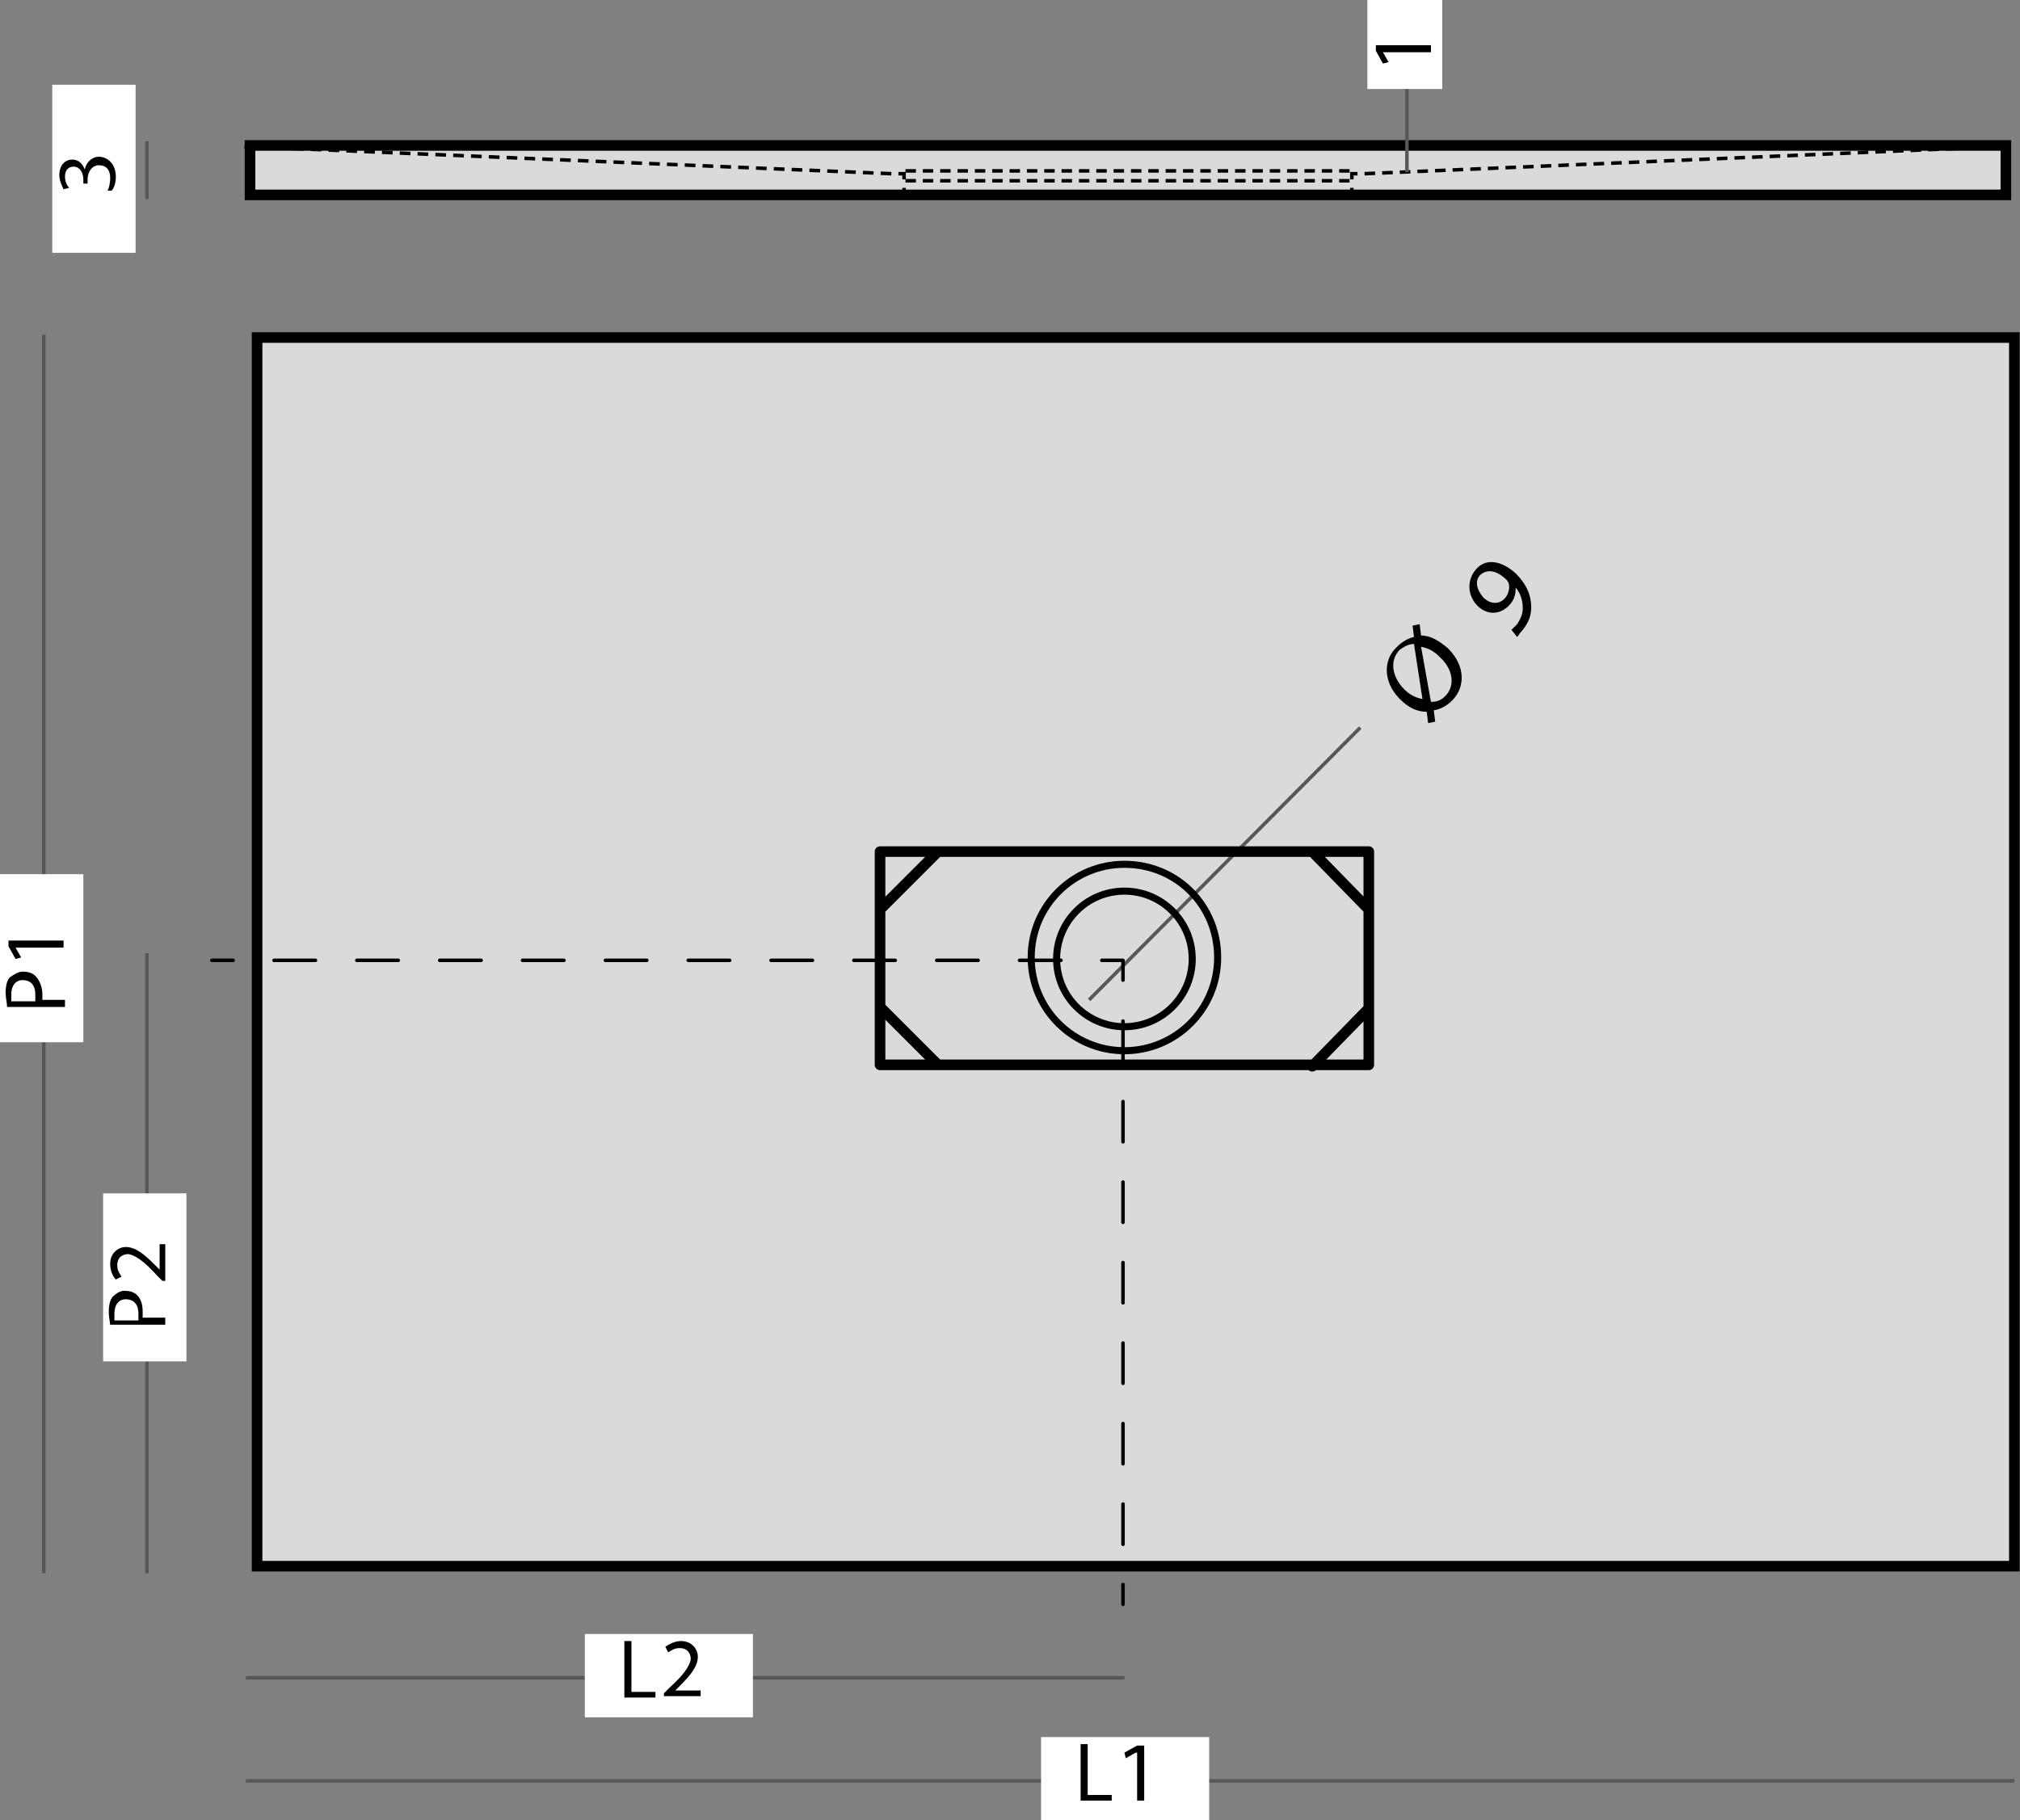 <svg xmlns="http://www.w3.org/2000/svg" xmlns:xlink="http://www.w3.org/1999/xlink" id="Layer_1" x="0px" y="0px" viewBox="0 0 143 128.9" style="enable-background:new 0 0 143 128.9;" xml:space="preserve"><rect x="0" y="0" width="143" height="128.9" fill="#808080" stroke="none"/><style type="text/css">	.st0{fill:#DADADA;}	.st1{fill:none;stroke:#000000;stroke-width:0.75;}	.st2{fill:none;stroke:#575756;stroke-width:0.25;}	.st3{fill:#FFFFFF;}	.st4{fill:none;stroke:#000000;stroke-width:0.25;stroke-dasharray:0.756,0.506;}	.st5{fill:none;stroke:#000000;stroke-width:0.25;}	.st6{fill:none;stroke:#000000;stroke-width:0.25;stroke-dasharray:0.749,0.499;}	.st7{fill:none;stroke:#000000;stroke-width:0.25;stroke-dasharray:0.739,0.489;}	.st8{fill:none;stroke:#000000;stroke-width:0.75;stroke-linecap:round;stroke-linejoin:round;stroke-miterlimit:10;}	.st9{fill:none;stroke:#000000;stroke-width:0.5;}	.st10{fill:none;stroke:#000000;stroke-width:0.25;stroke-linecap:round;stroke-linejoin:round;stroke-dasharray:2.932,2.932;}	.st11{fill:none;stroke:#000000;stroke-width:0.25;stroke-linecap:round;stroke-linejoin:round;stroke-dasharray:2.85,2.85;}	.st12{fill:none;stroke:#000000;stroke-width:0.25;stroke-linecap:round;stroke-linejoin:round;}</style><g>	<rect x="18.2" y="23.9" class="st0" width="124.4" height="87"></rect>	<rect x="18.2" y="23.9" class="st1" width="124.4" height="87"></rect>	<rect x="17.7" y="10.3" class="st0" width="124.3" height="3.5"></rect>	<rect x="17.7" y="10.3" class="st1" width="124.3" height="3.5"></rect>	<line class="st2" x1="10.4" y1="10" x2="10.4" y2="14.1"></line>	<line class="st2" x1="10.4" y1="67.5" x2="10.4" y2="111.4"></line>	<line class="st2" x1="3.1" y1="23.7" x2="3.1" y2="111.4"></line>	<line class="st2" x1="79.6" y1="118.8" x2="17.4" y2="118.8"></line>	<line class="st2" x1="142.6" y1="126.1" x2="17.4" y2="126.1"></line>	<rect x="73.7" y="123" class="st3" width="11.9" height="5.9"></rect>	<g>		<path d="M76.5,123.5H77v3.6h1.7v0.4h-2.2V123.5z"></path>		<path d="M80.4,124.1L80.4,124.1l-0.7,0.4l-0.1-0.4l0.9-0.5h0.5v3.9h-0.5V124.1z"></path>	</g>	<rect x="41.4" y="115.7" class="st3" width="11.9" height="5.9"></rect>	<g>		<path d="M44.2,116.2h0.5v3.6h1.7v0.4h-2.2V116.2z"></path>		<path d="M47,120.2v-0.3l0.4-0.4c1-0.9,1.4-1.5,1.5-2c0-0.4-0.2-0.8-0.8-0.8c-0.4,0-0.6,0.2-0.8,0.3l-0.2-0.4   c0.3-0.2,0.7-0.4,1.1-0.4c0.8,0,1.2,0.6,1.2,1.1c0,0.7-0.5,1.3-1.3,2.1l-0.3,0.3v0h1.8v0.4H47z"></path>	</g>	<rect y="61.9" class="st3" width="5.9" height="11.9"></rect>	<g>		<path d="M0.5,71.3c0-0.3-0.1-0.6-0.1-1c0-0.5,0.1-0.9,0.3-1.1C1,69,1.3,68.8,1.6,68.8c0.4,0,0.7,0.1,0.9,0.3   C2.8,69.4,3,69.9,3,70.4c0,0.2,0,0.3,0,0.4h1.6v0.5H0.5z M2.5,70.8c0-0.1,0-0.3,0-0.4c0-0.6-0.3-1-0.9-1c-0.5,0-0.8,0.4-0.8,1   c0,0.2,0,0.4,0,0.5H2.5z"></path>		<path d="M1.1,67.1L1.1,67.1l0.4,0.7l-0.4,0.1L0.6,67v-0.4h3.9v0.5H1.1z"></path>	</g>	<rect x="7.3" y="84.5" class="st3" width="5.9" height="11.9"></rect>	<g>		<path d="M7.8,93.9c0-0.3-0.1-0.6-0.1-1c0-0.5,0.1-0.9,0.3-1.1c0.2-0.2,0.5-0.4,0.8-0.4c0.4,0,0.7,0.1,0.9,0.3   c0.3,0.3,0.4,0.7,0.4,1.2c0,0.2,0,0.3,0,0.4h1.6v0.5H7.8z M9.8,93.4c0-0.1,0-0.3,0-0.4c0-0.6-0.3-1-0.9-1c-0.5,0-0.8,0.4-0.8,1   c0,0.2,0,0.4,0,0.5H9.8z"></path>		<path d="M11.8,90.7h-0.3l-0.4-0.4c-0.9-1-1.5-1.4-2-1.5c-0.4,0-0.8,0.2-0.8,0.8c0,0.4,0.2,0.6,0.3,0.8l-0.4,0.2   C8,90.4,7.8,90,7.8,89.5c0-0.8,0.6-1.2,1.1-1.2c0.7,0,1.3,0.5,2.1,1.3l0.3,0.3h0v-1.8h0.4V90.7z"></path>	</g>	<rect x="3.7" y="6" class="st3" width="5.9" height="11.9"></rect>	<g>		<path d="M7.6,13.5c0.1-0.1,0.2-0.5,0.2-0.9c0-0.7-0.4-0.9-0.8-0.9c-0.5,0-0.8,0.5-0.8,1V13H5.9v-0.3c0-0.4-0.2-0.9-0.7-0.9   c-0.3,0-0.6,0.2-0.6,0.7c0,0.3,0.1,0.6,0.3,0.8l-0.4,0.1c-0.1-0.2-0.3-0.6-0.3-1c0-0.8,0.5-1.1,0.9-1.1c0.4,0,0.7,0.2,0.9,0.7h0   c0.1-0.5,0.5-0.9,1-0.9c0.6,0,1.2,0.5,1.2,1.4c0,0.4-0.1,0.8-0.3,1L7.6,13.5z"></path>	</g>	<line class="st4" x1="63.1" y1="12.3" x2="17.9" y2="10.4"></line>	<path class="st5" d="M17.7,10.4l-0.4,0 M64,12.7v-0.4l-0.4,0 M64,13.7v-0.4"></path>	<line class="st6" x1="96.6" y1="12.3" x2="141.2" y2="10.4"></line>	<path class="st5" d="M141.4,10.4l0.4,0 M95.7,12.7v-0.4l0.4,0 M95.7,13.7v-0.4"></path>	<line class="st7" x1="64.1" y1="12.8" x2="95.6" y2="12.8"></line>	<line class="st7" x1="64.1" y1="12.1" x2="95.6" y2="12.1"></line>	<line class="st2" x1="99.9" y1="47.9" x2="77.1" y2="70.8"></line>	<path class="st8" d="M96.9,75.4V60.3 M62.3,75.4h34.6 M62.3,60.3v15.1 M96.9,60.3H62.3 M96.9,71.4l-4,4.1 M62.3,64.4l4.1-4.1   M92.9,60.3l4,4.1 M66.4,75.4l-4.1-4.1"></path>	<path class="st9" d="M79.6,74.4c3.6,0,6.6-2.9,6.6-6.6s-2.9-6.6-6.6-6.6c-3.6,0-6.6,2.9-6.6,6.6S76,74.4,79.6,74.4z"></path>	<ellipse class="st9" cx="79.6" cy="67.9" rx="4.8" ry="4.8"></ellipse>	<line class="st2" x1="99.6" y1="4" x2="99.6" y2="12.2"></line>	<rect x="96.8" class="st3" width="5.3" height="6.3"></rect>	<g>		<path d="M97.9,3.7L97.9,3.7l0.4,0.7l-0.4,0.1l-0.5-0.9V3.2h3.9v0.5H97.9z"></path>	</g>	<line class="st10" x1="19.4" y1="68" x2="76.5" y2="68"></line>	<line class="st11" x1="79.5" y1="72.3" x2="79.5" y2="110.7"></line>	<path class="st12" d="M79.5,112.2v1.4 M78,68h1.5v1.4 M15,68h1.5"></path>			<rect x="99.1" y="39.1" transform="matrix(0.707 -0.707 0.707 0.707 -3.531 91.82)" class="st0" width="19.8" height="22.1"></rect>	<g>		<path d="M101.1,51.2l-0.1-0.8c-0.7,0-1.3-0.3-1.9-0.9c-1.2-1.2-1.2-2.8-0.2-3.7c0.4-0.4,0.8-0.6,1.2-0.7l-0.1-0.8l0.5-0.1l0.1,0.8   c0.7,0,1.3,0.4,1.9,0.9c1.3,1.3,1.2,2.8,0.3,3.7c-0.4,0.4-0.8,0.6-1.3,0.7l0.1,0.8L101.1,51.2z M100.1,45.6c-0.4,0-0.7,0.2-1,0.4   c-0.8,0.8-0.5,2,0.3,2.8c0.4,0.4,0.8,0.6,1.3,0.7v0L100.1,45.6z M101.3,49.7c0.4,0,0.7-0.1,1-0.4c0.8-0.8,0.5-2-0.4-2.8   c-0.3-0.3-0.7-0.6-1.3-0.7l0,0L101.3,49.7z"></path>	</g>	<g>		<path d="M107,44.6c0.1-0.1,0.2-0.2,0.4-0.4c0.2-0.3,0.4-0.7,0.4-1.1c0-0.5-0.1-1-0.5-1.5l0,0c0,0.5-0.1,0.9-0.5,1.3   c-0.7,0.7-1.6,0.6-2.2,0c-0.7-0.7-0.8-1.8-0.1-2.6s1.8-0.6,2.8,0.3c0.8,0.8,1.1,1.6,1.1,2.4c0,0.6-0.2,1.1-0.6,1.6   c-0.2,0.2-0.3,0.4-0.4,0.5L107,44.6z M105,42.3c0.5,0.5,1.1,0.5,1.5,0.1c0.3-0.3,0.4-0.8,0.3-1.1c0-0.1-0.1-0.1-0.1-0.2   c-0.6-0.6-1.3-0.9-1.9-0.4C104.4,41.1,104.5,41.7,105,42.3z"></path>	</g></g></svg>